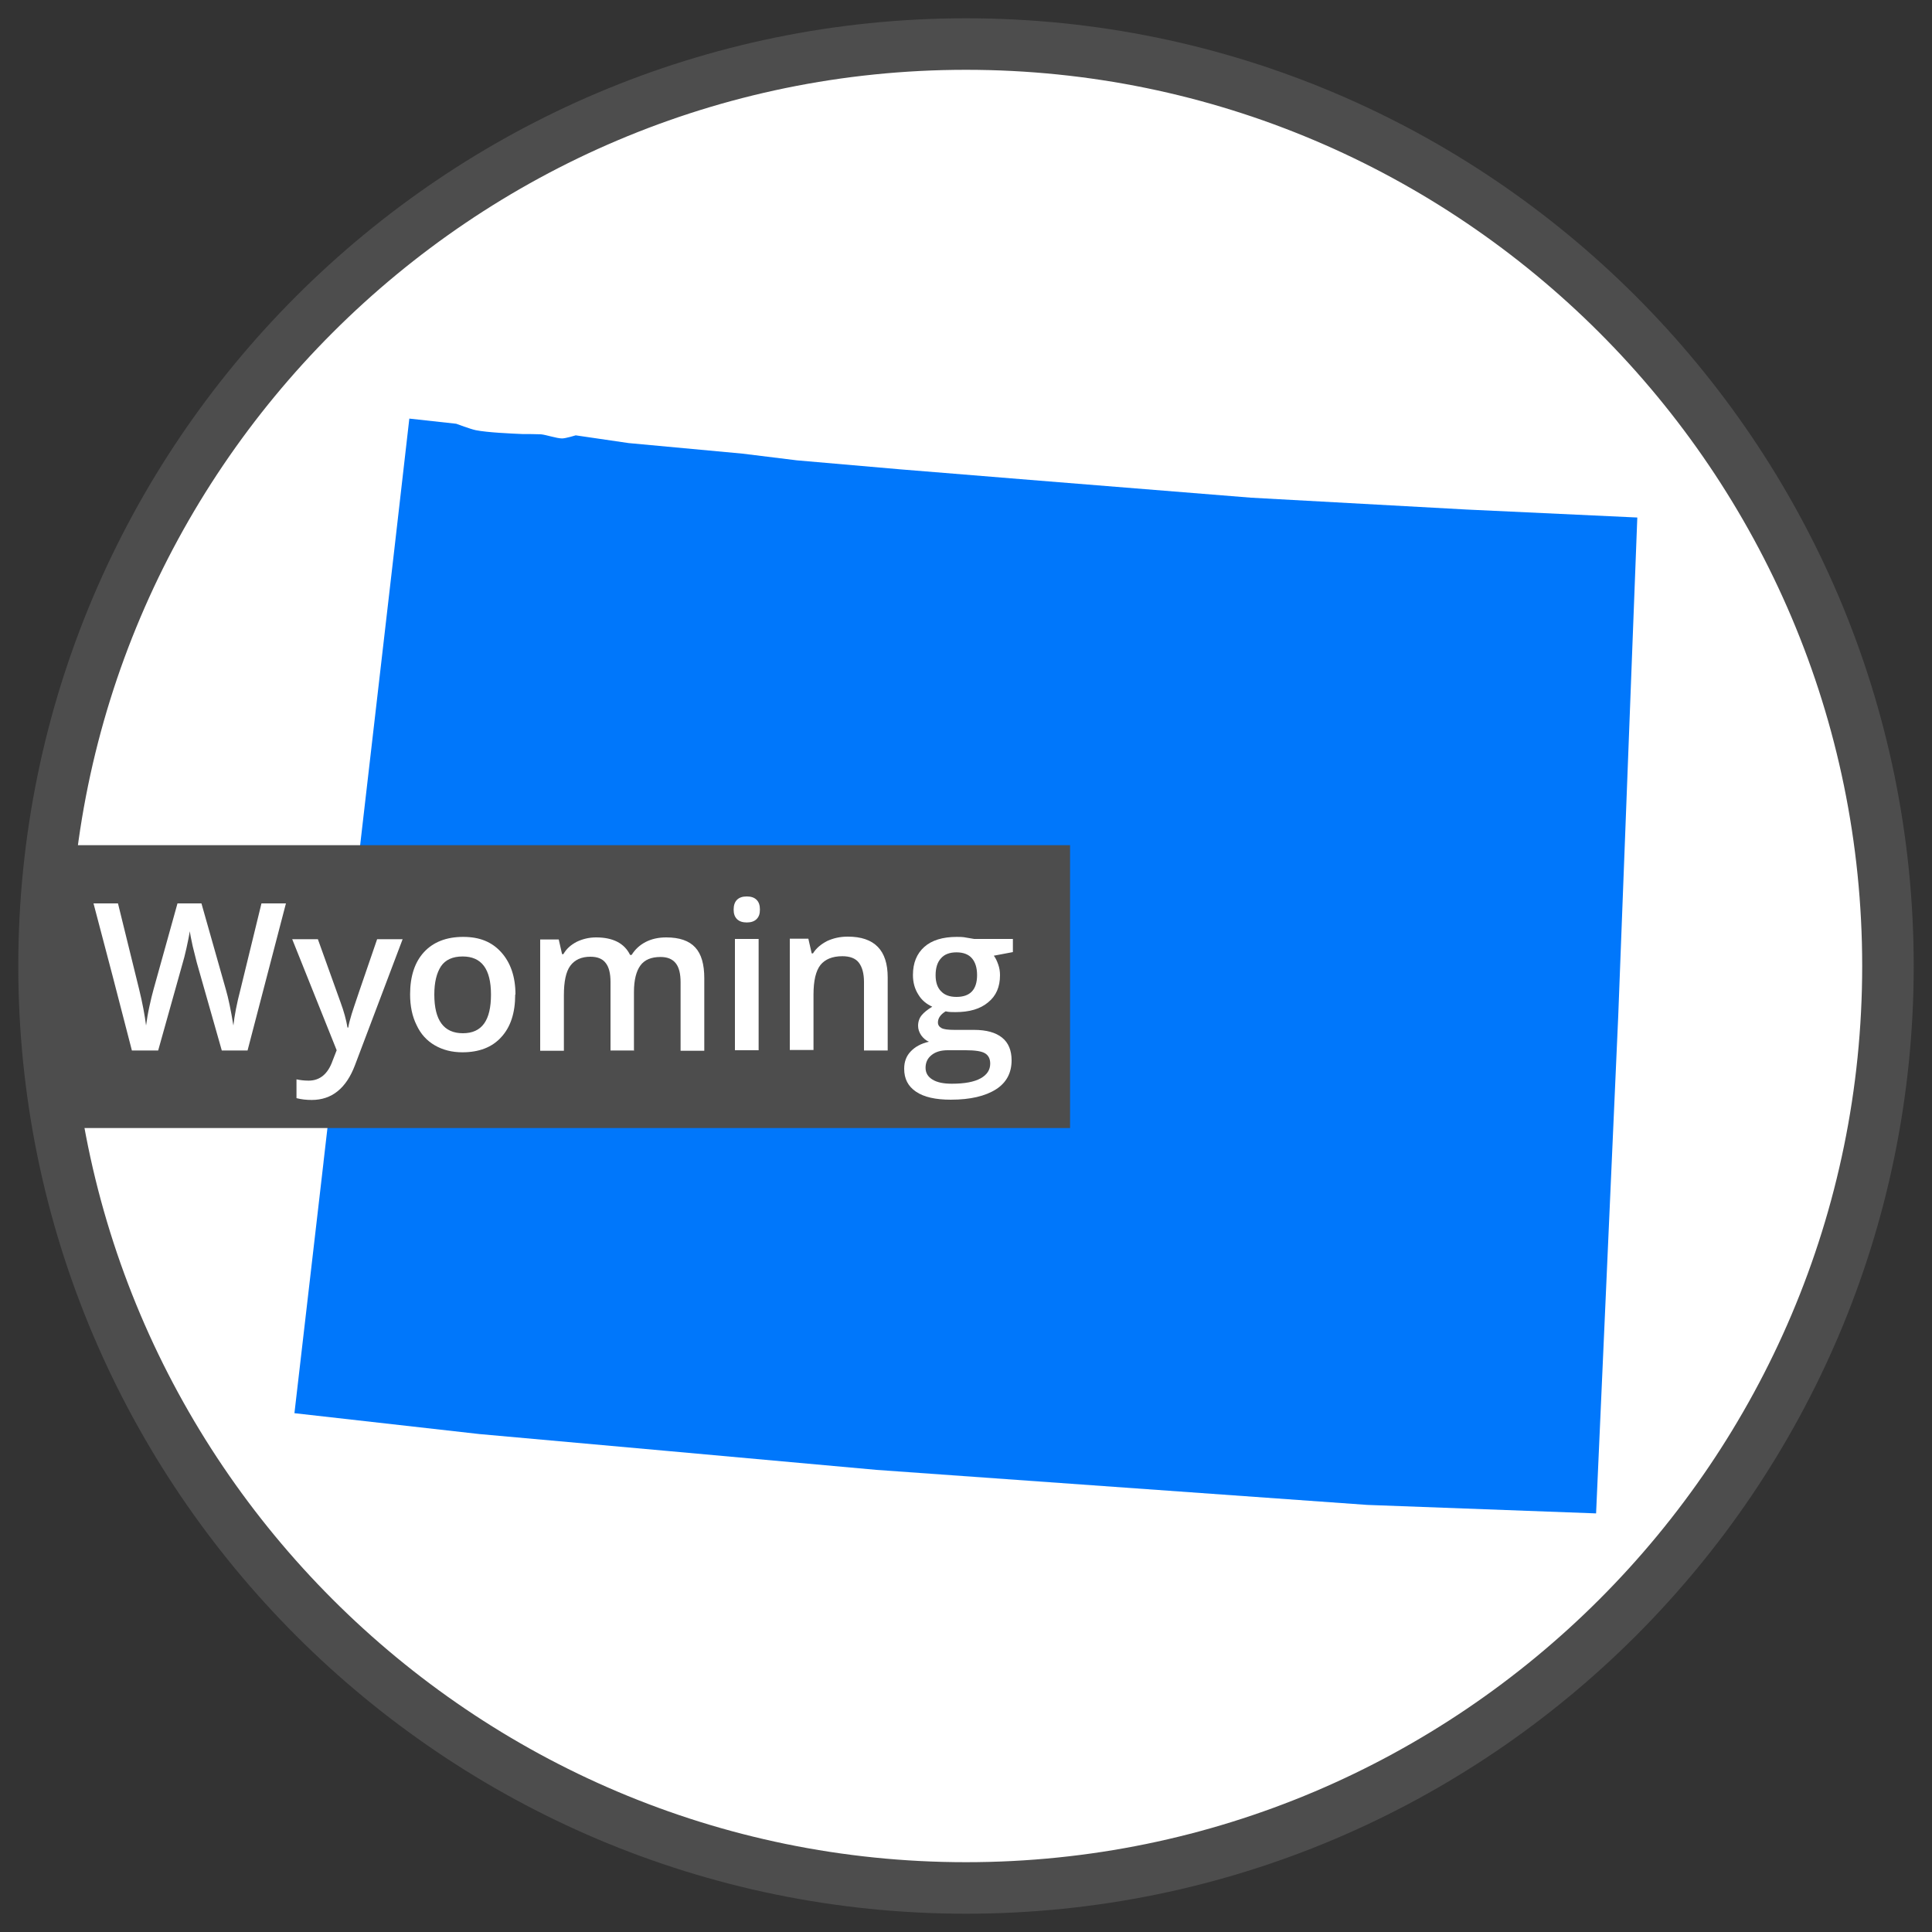 <?xml version="1.0" encoding="UTF-8"?>
<svg id="Layer_1" data-name="Layer 1" xmlns="http://www.w3.org/2000/svg" viewBox="0 0 75 75">
  <rect x="0" y="0" width="75" height="75" fill="#333333" stroke="none"/>
  <defs>
    <style>
      .cls-1 {
        fill: #fff;
      }

      .cls-2 {
        fill: #4d4d4d;
      }

      .cls-3 {
        fill: #0077fb;
      }

      .cls-4 {
        fill: none;
      }
    </style>
  </defs>
  <g id="Wyoming">
    <path class="cls-1" d="m37.5,73.29c19.76,0,35.79-16.02,35.79-35.79S57.27,1.71,37.5,1.71,1.71,17.73,1.71,37.5s16.02,35.79,35.79,35.79"/>
    <path class="cls-3" d="m12.56,45.1l2.75-23.79.58-5.06,1.82.2s.56.21.76.25c.45.09,1.36.13,1.82.15.18,0,.53,0,.71.01.21.02.61.16.82.16.14,0,.53-.12.53-.12l2.05.3,4.42.41,2.11.26,4.02.35,5.04.41,8.57.69,8.37.46,6.63.31-.74,19.34h0s-.86,19.32-.86,19.32l-8.89-.33-19.05-1.36-8.18-.74-7.23-.65-7.18-.81,1.13-9.75Z"/>
    <path class="cls-4" d="m1.71,37.5c0,19.76,16.02,35.79,35.79,35.79s35.79-16.02,35.79-35.79S57.27,1.71,37.5,1.71,1.71,17.73,1.71,37.5"/>
    <path class="cls-2" d="m37.5,74.29C17.22,74.29.71,57.79.71,37.5S17.22.71,37.5.71s36.79,16.5,36.79,36.79-16.5,36.79-36.79,36.79Zm0-71.58C18.32,2.71,2.71,18.32,2.71,37.5s15.61,34.79,34.79,34.79,34.79-15.61,34.79-34.79S56.68,2.71,37.5,2.71Z"/>
    <rect class="cls-2" x="2.59" y="32.81" width="38.95" height="10.98"/>
    <path class="cls-1" d="m9.63,40.78h-1.02l-.97-3.41c-.04-.15-.09-.36-.16-.64-.06-.28-.1-.47-.11-.58-.03.17-.07.38-.13.65s-.11.46-.15.59l-.95,3.39h-1.02l-.74-2.86-.75-2.85h.95l.82,3.33c.13.53.22,1.01.27,1.41.03-.22.07-.47.13-.74s.11-.49.16-.66l.93-3.34h.93l.95,3.35c.09.31.19.77.29,1.39.04-.37.13-.85.28-1.42l.81-3.32h.95l-1.49,5.71Z"/>
    <path class="cls-1" d="m11.34,36.46h1l.88,2.45c.13.35.22.68.27.98h.03c.02-.14.07-.32.13-.52.06-.2.39-1.17.99-2.91h.99l-1.85,4.89c-.34.9-.9,1.35-1.68,1.35-.2,0-.4-.02-.59-.07v-.73c.14.03.3.05.47.05.44,0,.75-.26.93-.77l.16-.41-1.73-4.32Z"/>
    <path class="cls-1" d="m20,38.61c0,.71-.18,1.26-.54,1.65-.36.4-.87.59-1.51.59-.4,0-.76-.09-1.07-.27-.31-.18-.55-.44-.71-.79-.17-.34-.25-.74-.25-1.19,0-.7.18-1.25.54-1.64.36-.39.87-.59,1.52-.59s1.12.2,1.48.6.55.95.55,1.63Zm-3.14,0c0,1,.37,1.5,1.11,1.5s1.09-.5,1.09-1.5-.37-1.48-1.1-1.48c-.39,0-.67.13-.84.38-.17.26-.26.62-.26,1.1Z"/>
    <path class="cls-1" d="m24.62,40.78h-.92v-2.66c0-.33-.06-.58-.19-.74-.12-.16-.32-.24-.59-.24-.35,0-.61.12-.78.35s-.25.61-.25,1.15v2.15h-.92v-4.32h.72l.13.57h.05c.12-.21.29-.36.52-.48.23-.11.48-.17.75-.17.66,0,1.1.23,1.32.68h.06c.13-.21.31-.38.54-.5.23-.12.5-.18.8-.18.52,0,.89.13,1.13.39.24.26.35.66.35,1.19v2.82h-.92v-2.66c0-.33-.06-.58-.19-.74-.13-.16-.32-.24-.59-.24-.36,0-.62.11-.78.33s-.25.56-.25,1.03v2.29Z"/>
    <path class="cls-1" d="m28.48,35.31c0-.16.04-.29.13-.38.09-.09.22-.13.38-.13s.29.04.38.13c.09.09.13.21.13.38s-.04.28-.13.37-.22.13-.38.13-.29-.04-.38-.13-.13-.21-.13-.37Zm.97,5.46h-.92v-4.32h.92v4.32Z"/>
    <path class="cls-1" d="m34.46,40.78h-.92v-2.66c0-.33-.07-.58-.2-.75s-.35-.25-.64-.25c-.39,0-.67.12-.85.34-.18.23-.27.61-.27,1.15v2.15h-.92v-4.32h.72l.13.57h.05c.13-.21.32-.36.55-.48.24-.11.5-.17.8-.17,1.04,0,1.55.53,1.55,1.58v2.82Z"/>
    <path class="cls-1" d="m39.32,36.46v.5l-.74.14c.07.09.12.2.17.34s.07.27.07.42c0,.45-.15.8-.46,1.05-.31.26-.73.38-1.27.38-.14,0-.26,0-.38-.03-.2.12-.3.27-.3.43,0,.1.05.17.14.22.09.05.26.07.51.07h.75c.48,0,.84.1,1.09.3s.37.5.37.88c0,.49-.2.87-.61,1.13s-.99.4-1.75.4c-.59,0-1.04-.1-1.35-.31s-.46-.5-.46-.89c0-.27.08-.49.25-.67s.4-.31.71-.38c-.12-.05-.22-.14-.3-.25-.08-.12-.12-.24-.12-.37,0-.16.05-.3.14-.41.09-.11.23-.22.41-.33-.22-.1-.41-.25-.54-.47-.14-.22-.21-.47-.21-.76,0-.47.15-.83.44-1.09s.72-.39,1.26-.39c.12,0,.25,0,.38.03.13.02.24.04.3.05h1.5Zm-3.39,4.99c0,.2.09.35.27.46s.43.16.75.16c.5,0,.87-.07,1.12-.21s.37-.33.37-.57c0-.19-.07-.32-.2-.4s-.38-.12-.75-.12h-.7c-.26,0-.47.06-.63.19s-.23.29-.23.5Zm.39-3.59c0,.27.07.48.21.62.14.15.34.22.6.22.53,0,.8-.28.8-.85,0-.28-.07-.5-.2-.65s-.33-.23-.6-.23-.47.08-.6.23c-.14.15-.21.37-.21.66Z"/>
  </g>
</svg>